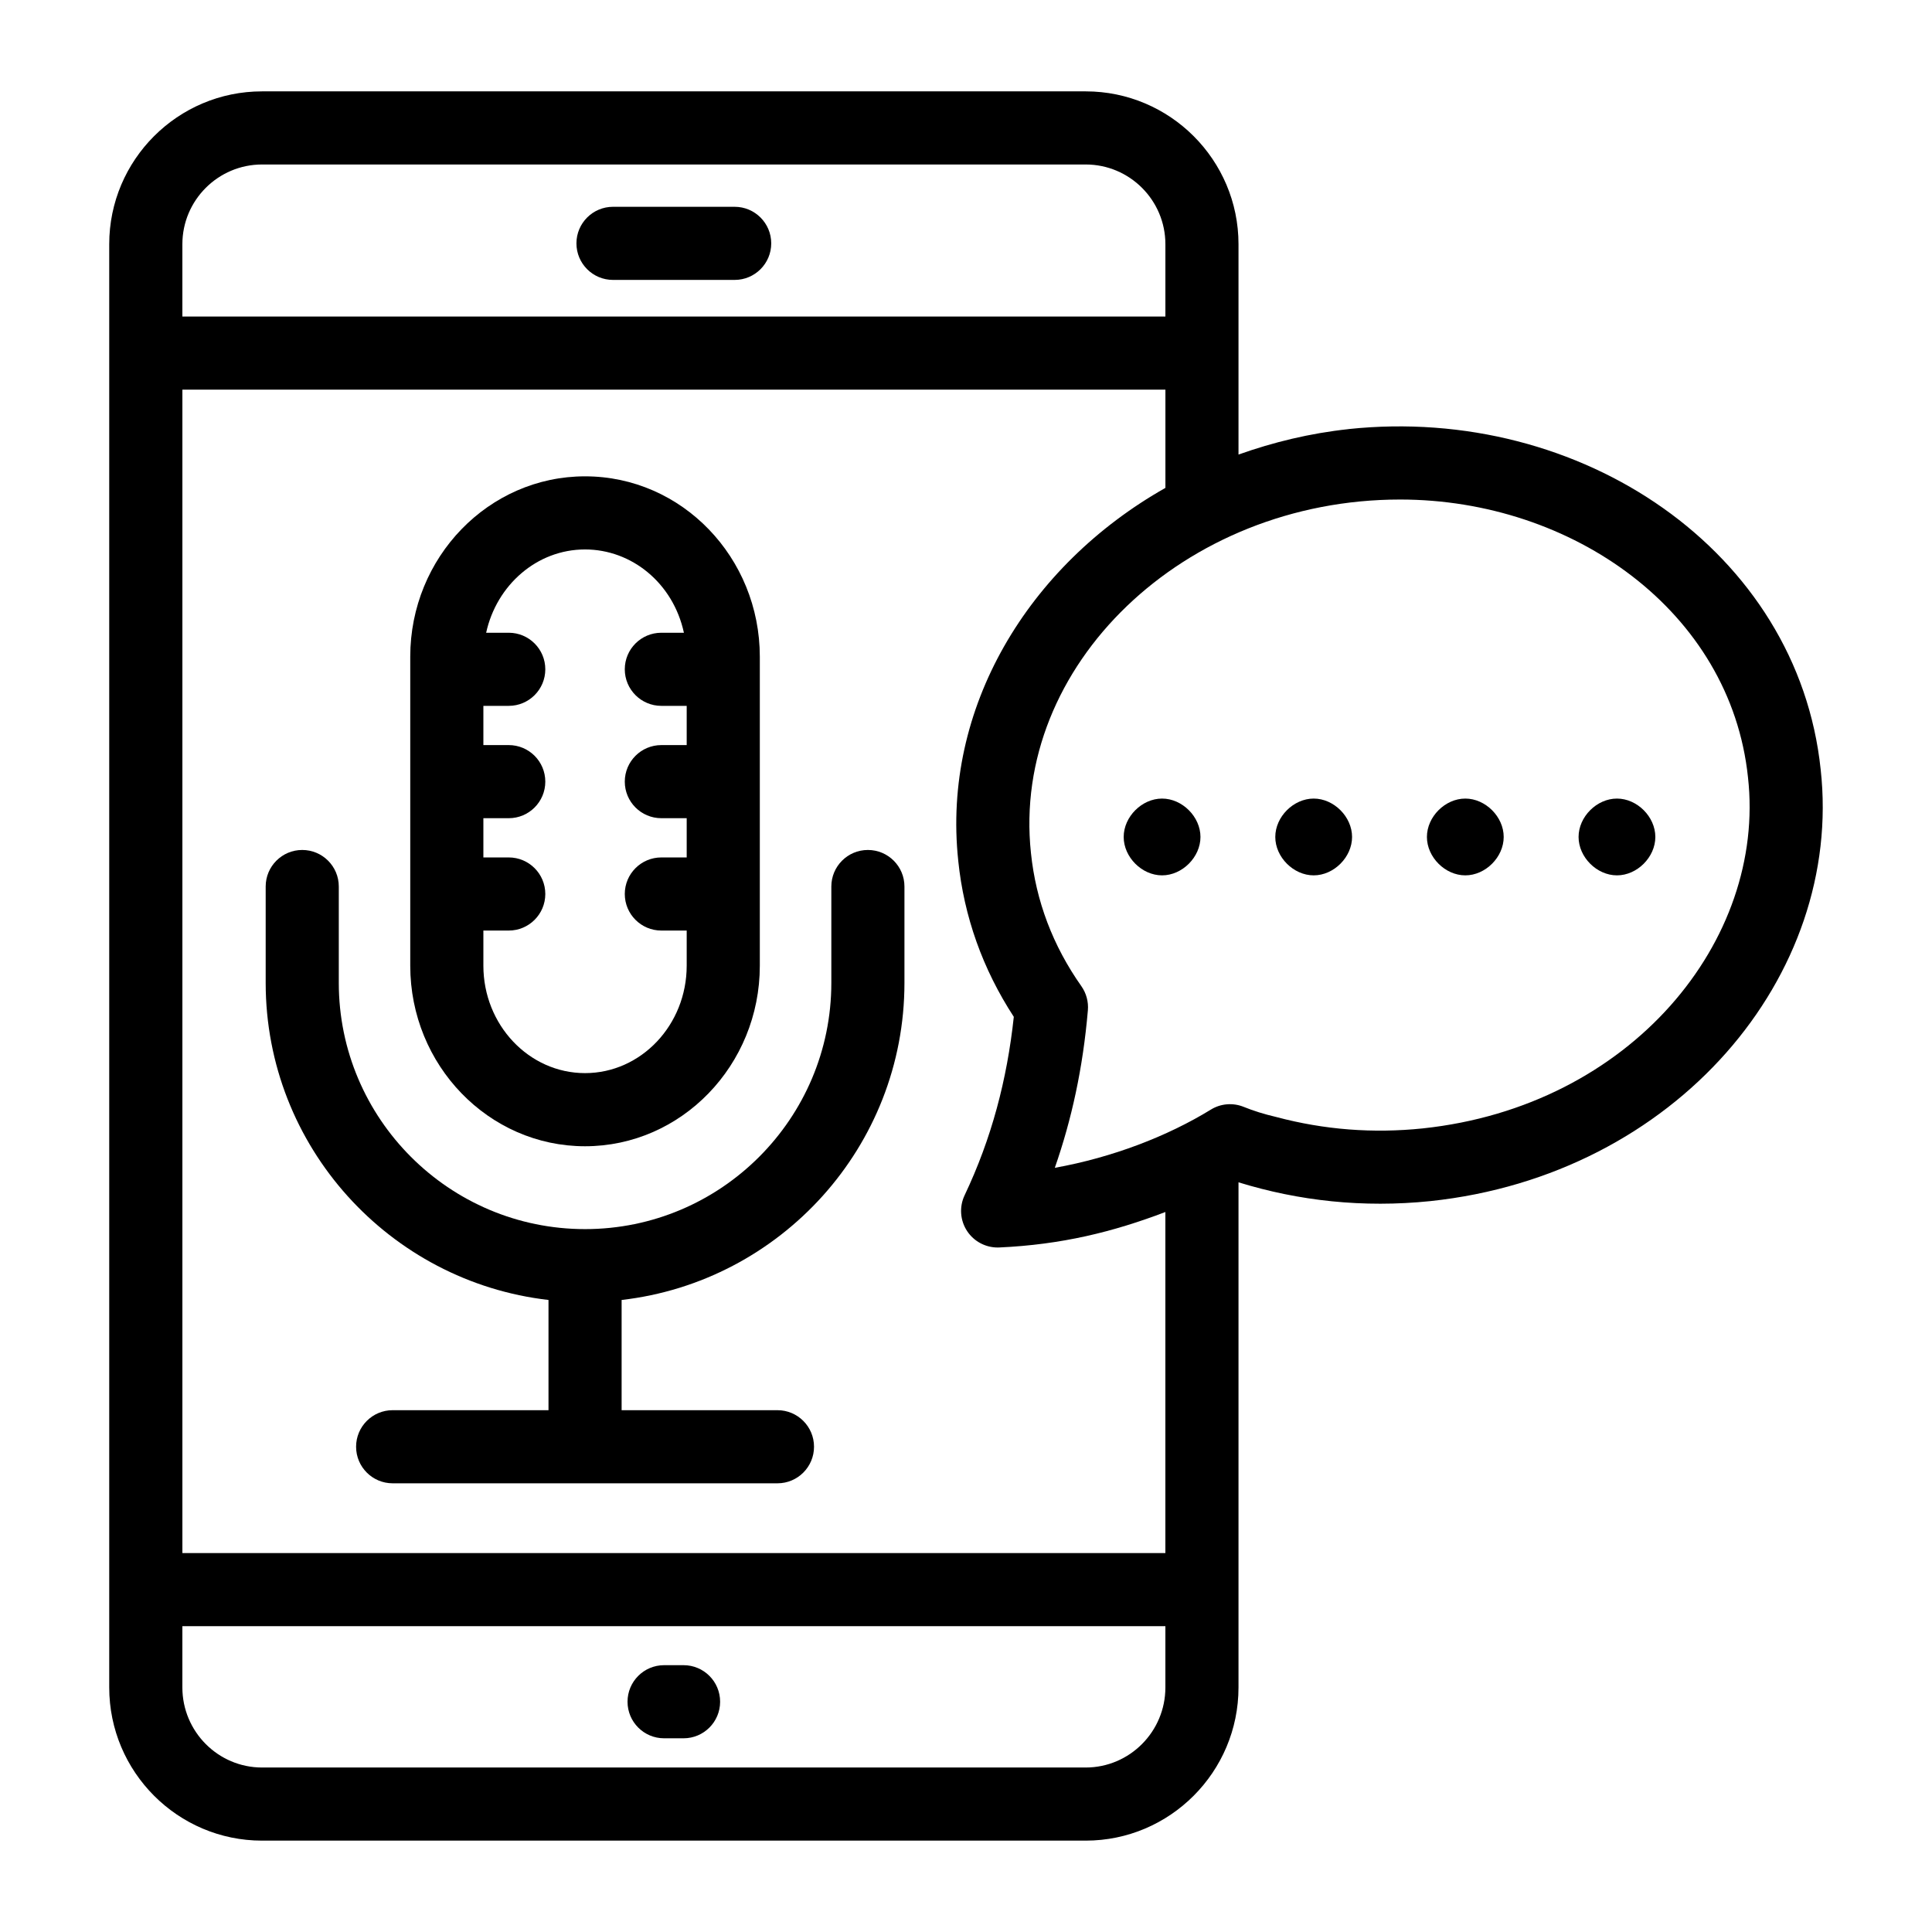 <?xml version="1.0" encoding="UTF-8"?>
<!-- Uploaded to: ICON Repo, www.svgrepo.com, Generator: ICON Repo Mixer Tools -->
<svg fill="#000000" width="800px" height="800px" version="1.1" viewBox="144 144 512 512" xmlns="http://www.w3.org/2000/svg">
 <g>
  <path d="m374 369.25c-5.352 0-9.688 4.34-9.688 9.688v25.527c0 35.988-29.277 65.262-65.266 65.262s-65.262-29.273-65.262-65.262v-25.527c0-5.352-4.34-9.688-9.688-9.688-5.352 0-9.688 4.34-9.688 9.688v25.527c0 43.387 32.832 79.211 74.949 84.039v29.211h-41.301c-5.352 0-9.688 4.34-9.688 9.688 0 5.352 4.34 9.688 9.688 9.688h101.98c5.352 0 9.688-4.34 9.688-9.688 0-5.352-4.34-9.688-9.688-9.688h-41.301v-29.211c42.121-4.828 74.953-40.652 74.953-84.039v-25.527c0-5.352-4.34-9.688-9.688-9.688z"/>
  <path d="m299.04 447.77c25.543 0 46.32-21.469 46.32-47.852v-81.875c0-26.262-20.602-47.809-46.32-47.809-25.543 0-46.32 21.449-46.32 47.809v81.875c0.004 26.383 20.781 47.852 46.32 47.852zm0-158.16c12.34 0 23.348 8.895 26.203 22.074h-5.981c-5.352 0-9.688 4.34-9.688 9.688 0 5.352 4.34 9.688 9.688 9.688h6.719v10.395h-6.719c-5.352 0-9.688 4.34-9.688 9.688 0 5.352 4.34 9.688 9.688 9.688h6.719v10.398h-6.719c-5.352 0-9.688 4.34-9.688 9.688 0 5.352 4.34 9.688 9.688 9.688h6.719v9.309c0 15.703-12.086 28.473-26.941 28.473-14.855 0-26.941-12.773-26.941-28.473v-9.309h6.723c5.352 0 9.688-4.34 9.688-9.688 0-5.352-4.34-9.688-9.688-9.688h-6.723v-10.398h6.723c5.352 0 9.688-4.34 9.688-9.688 0-5.352-4.34-9.688-9.688-9.688h-6.723v-10.395h6.723c5.352 0 9.688-4.34 9.688-9.688 0-5.352-4.34-9.688-9.688-9.688h-5.988c2.754-12.613 13.434-22.074 26.207-22.074z"/>
  <path d="m306.45 218.18h32.246c5.352 0 9.688-4.34 9.688-9.688 0-5.352-4.34-9.688-9.688-9.688h-32.246c-5.352 0-9.688 4.34-9.688 9.688 0 5.352 4.336 9.688 9.688 9.688z"/>
  <path d="m325.15 585.29h-5.16c-5.352 0-9.688 4.34-9.688 9.688 0 5.352 4.34 9.688 9.688 9.688h5.16c5.352 0 9.688-4.34 9.688-9.688 0.004-5.352-4.336-9.688-9.688-9.688z"/>
  <path d="m501.38 257.72c-10.23 1.094-19.961 3.469-29.164 6.742v-55.746c0-22.336-18.168-40.504-40.5-40.504h-218.27c-22.336 0-40.5 18.172-40.5 40.504v382.47c0 22.387 18.168 40.598 40.5 40.598h218.27c22.336 0 40.5-18.215 40.5-40.598v-133.86c15.98 4.922 32.965 6.816 50.832 4.981 65.059-6.891 109.5-59.758 103.45-114.38-6.047-57.805-63.438-96.746-125.12-90.219zm-103.44 114.36c1.523 14.812 6.473 28.719 14.727 41.391-1.781 16.637-5.902 32.277-13.035 47.289-1.457 3.07-1.203 6.68 0.68 9.512 1.801 2.711 4.836 4.328 8.07 4.328 0.148 0 0.293-0.004 0.434-0.008 16.508-0.75 30.141-4.109 44.02-9.395v90.387l-260.5-0.004v-308.32h260.51v26.035c-36.453 20.633-59.215 58.375-54.902 98.781zm-184.49-184.49h218.27c11.648 0 21.121 9.477 21.121 21.129v19.168h-260.51v-19.168c0-11.652 9.477-21.129 21.121-21.129zm218.27 424.82h-218.27c-11.648 0-21.121-9.52-21.121-21.223v-16.23h260.51v16.23c0 11.703-9.477 21.223-21.125 21.223zm89.309-169.37c-13.129 1.359-26.086 0.375-38.84-3.031-3.188-0.746-5.992-1.621-8.582-2.672-2.852-1.16-6.094-0.902-8.719 0.719-11.484 7.055-26.07 12.684-41.352 15.426 4.461-12.777 7.449-26.418 8.762-41.727 0.199-2.277-0.418-4.547-1.73-6.414-7.555-10.719-12.043-22.578-13.355-35.281-5.289-49.582 40.461-93.68 97.828-93.68 45.633 0 87.59 29.598 92.195 73.633 4.828 43.207-30.984 87.18-86.207 93.027z"/>
  <path d="m451.96 355.63c-5.352 0-10.172 4.82-10.172 10.172 0 5.352 4.82 10.176 10.172 10.176 5.352 0 10.176-4.824 10.176-10.176 0-5.352-4.828-10.172-10.176-10.172z"/>
  <path d="m492.14 355.63c-5.352 0-10.176 4.82-10.176 10.172 0 5.352 4.824 10.176 10.176 10.176 5.352 0 10.172-4.824 10.172-10.176 0-5.352-4.82-10.172-10.172-10.172z"/>
  <path d="m532.32 355.63c-5.352 0-10.172 4.82-10.172 10.172 0 5.352 4.82 10.176 10.172 10.176 5.352 0 10.176-4.824 10.176-10.176 0-5.352-4.824-10.172-10.176-10.172z"/>
  <path d="m572.51 355.63c-5.352 0-10.172 4.82-10.172 10.172 0 5.352 4.82 10.176 10.172 10.176 5.352 0 10.172-4.824 10.172-10.176 0-5.352-4.82-10.172-10.172-10.172z"/>
 </g>
</svg>